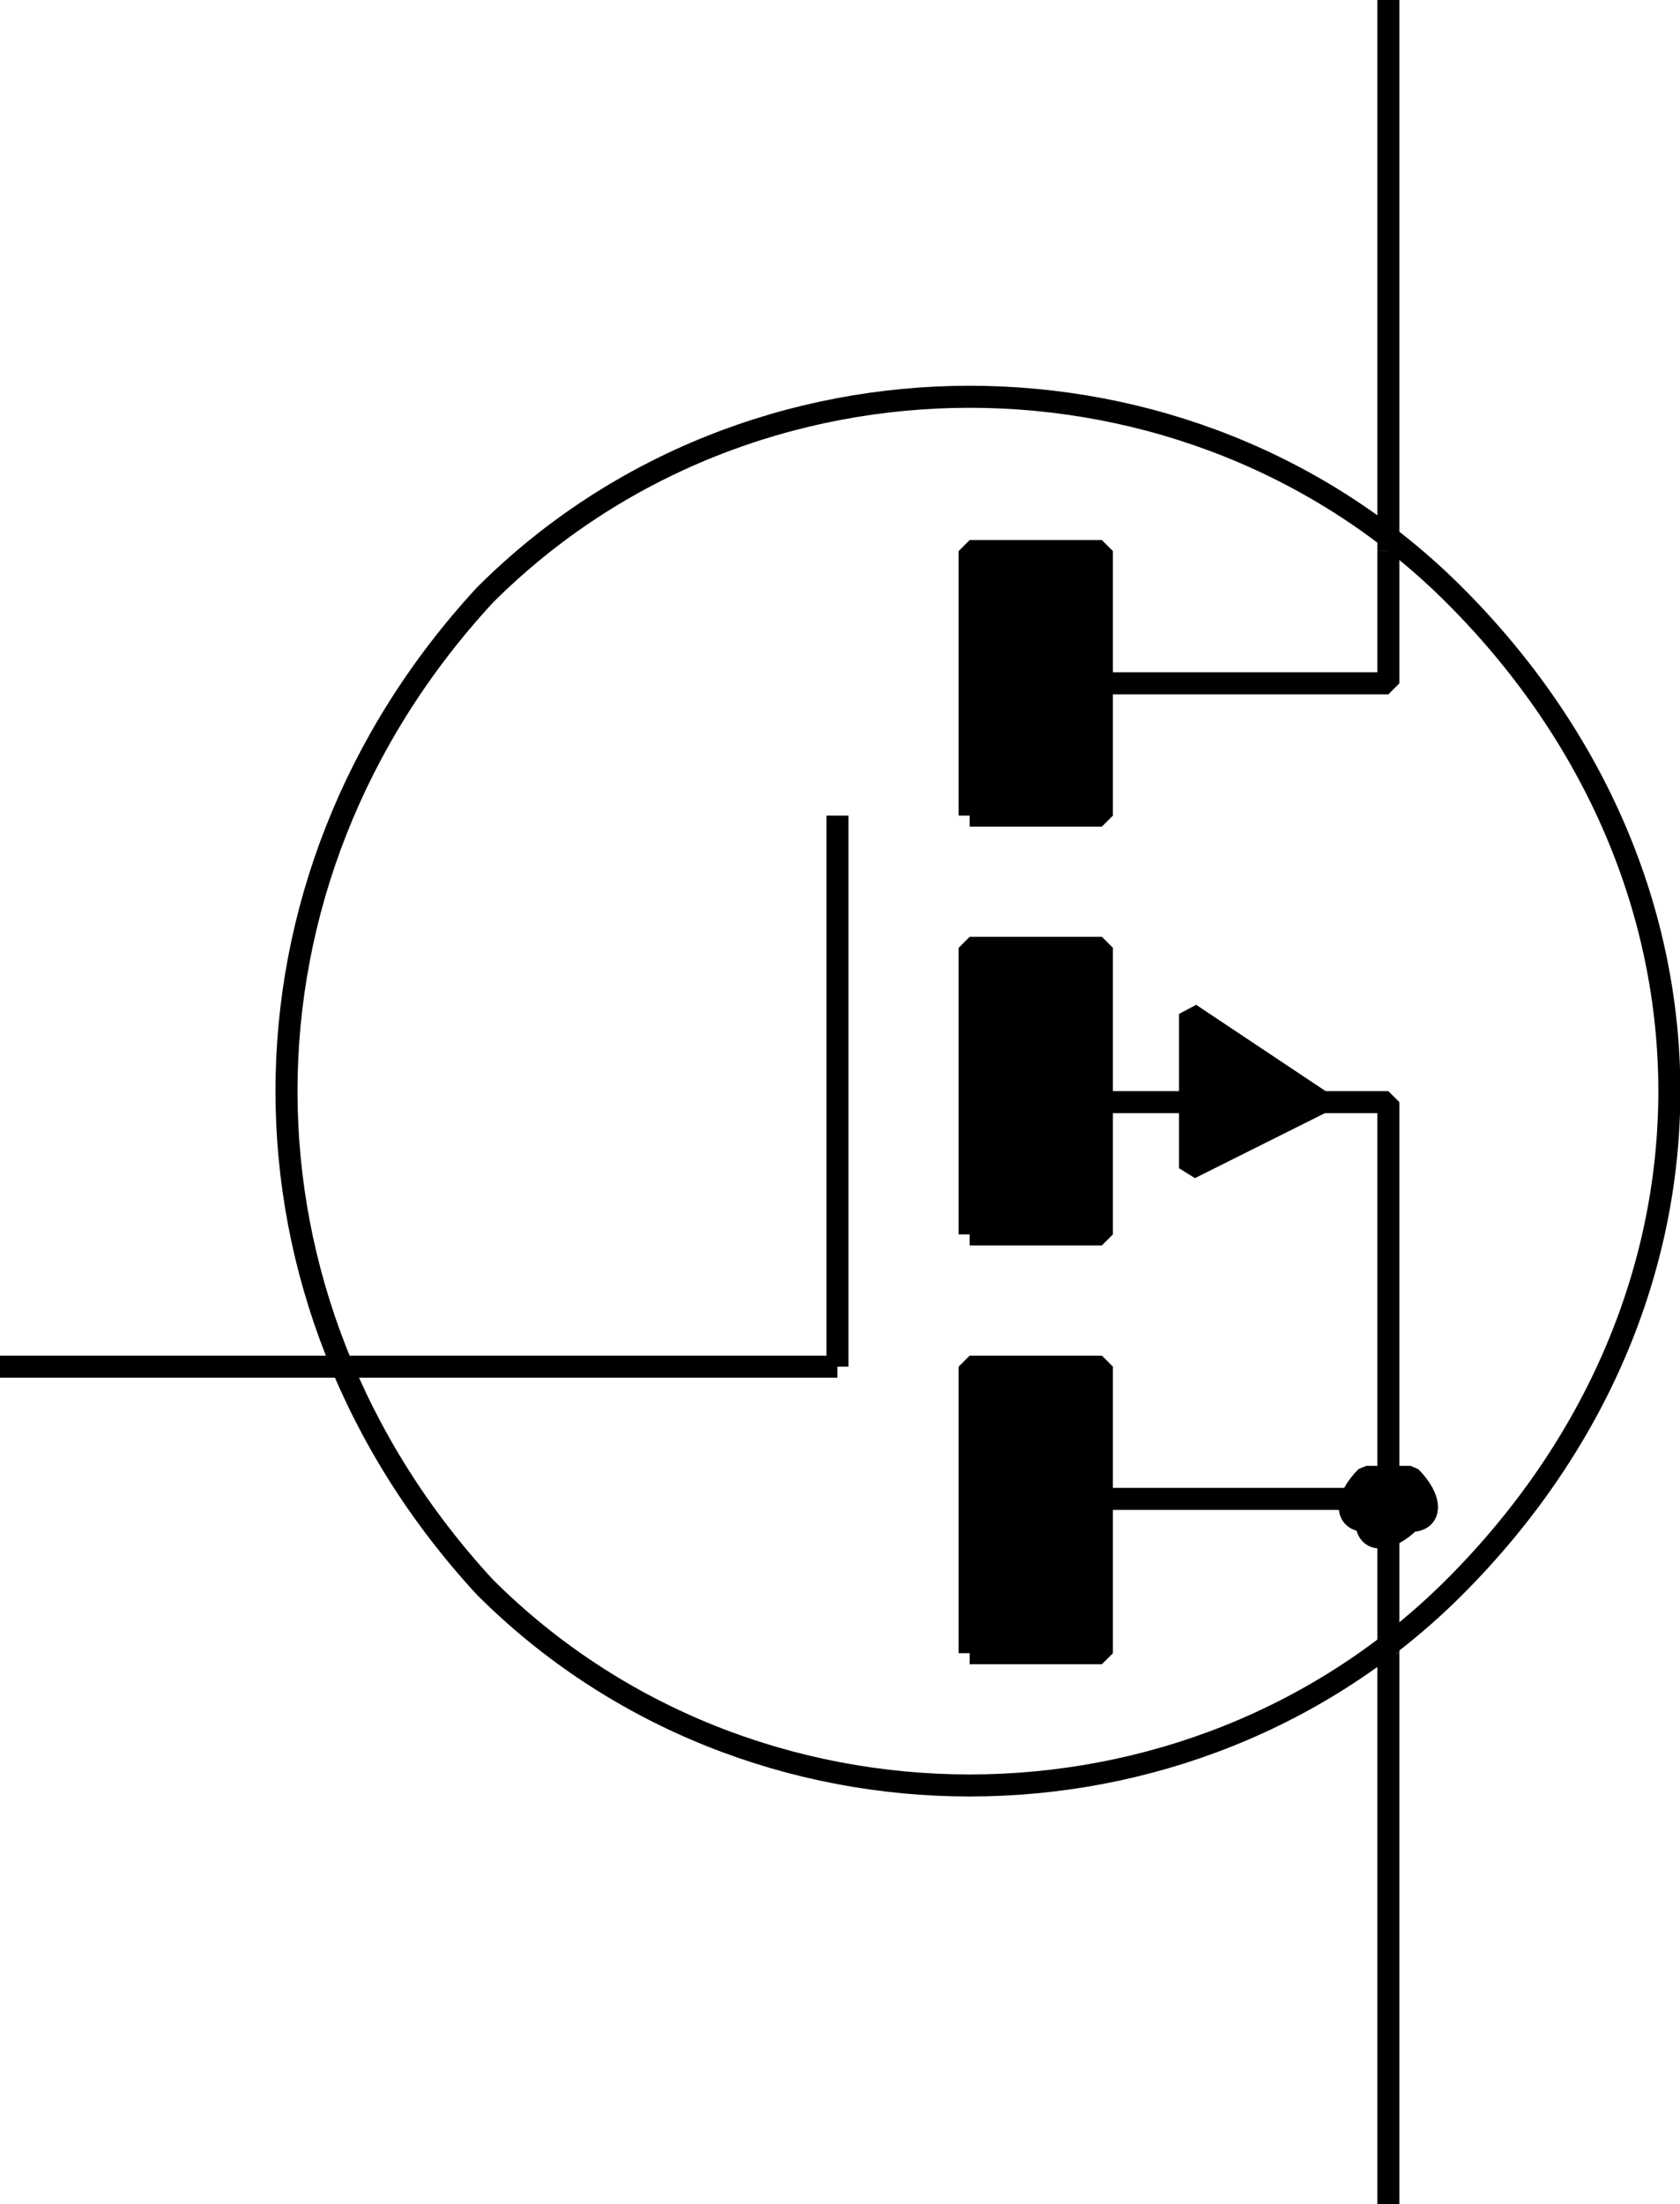<svg width="76.233" height="100" version="1.2" xmlns="http://www.w3.org/2000/svg"><g fill="none" stroke="#000" fill-rule="evenodd" stroke-linejoin="bevel" font-family="'Sans Serif'" font-size="12.5" font-weight="400"><path vector-effect="non-scaling-stroke" d="M66 72c-12 12-32 12-44 0-12-13-12-32 0-45 12-12 32-12 44 0 13 13 13 32 0 45m-3-47V0m0 75v25M38 62V37"/><path vector-effect="non-scaling-stroke" d="M44 75h6V62h-6v13m0-19h6V43h-6v13m0-19h6V25h-6v12" fill="#000"/><path vector-effect="non-scaling-stroke" d="M63 25v6H50m0 19h13v25m-13-7h13"/><path vector-effect="non-scaling-stroke" d="M64 69c-1 1-2 1-2 0-1 0-1-1 0-2h2c1 1 1 2 0 2" fill="#000"/><path vector-effect="non-scaling-stroke" d="M38 62H0"/><path vector-effect="non-scaling-stroke" d="m60 50-6-4v7l6-3" fill="#000"/></g></svg>
